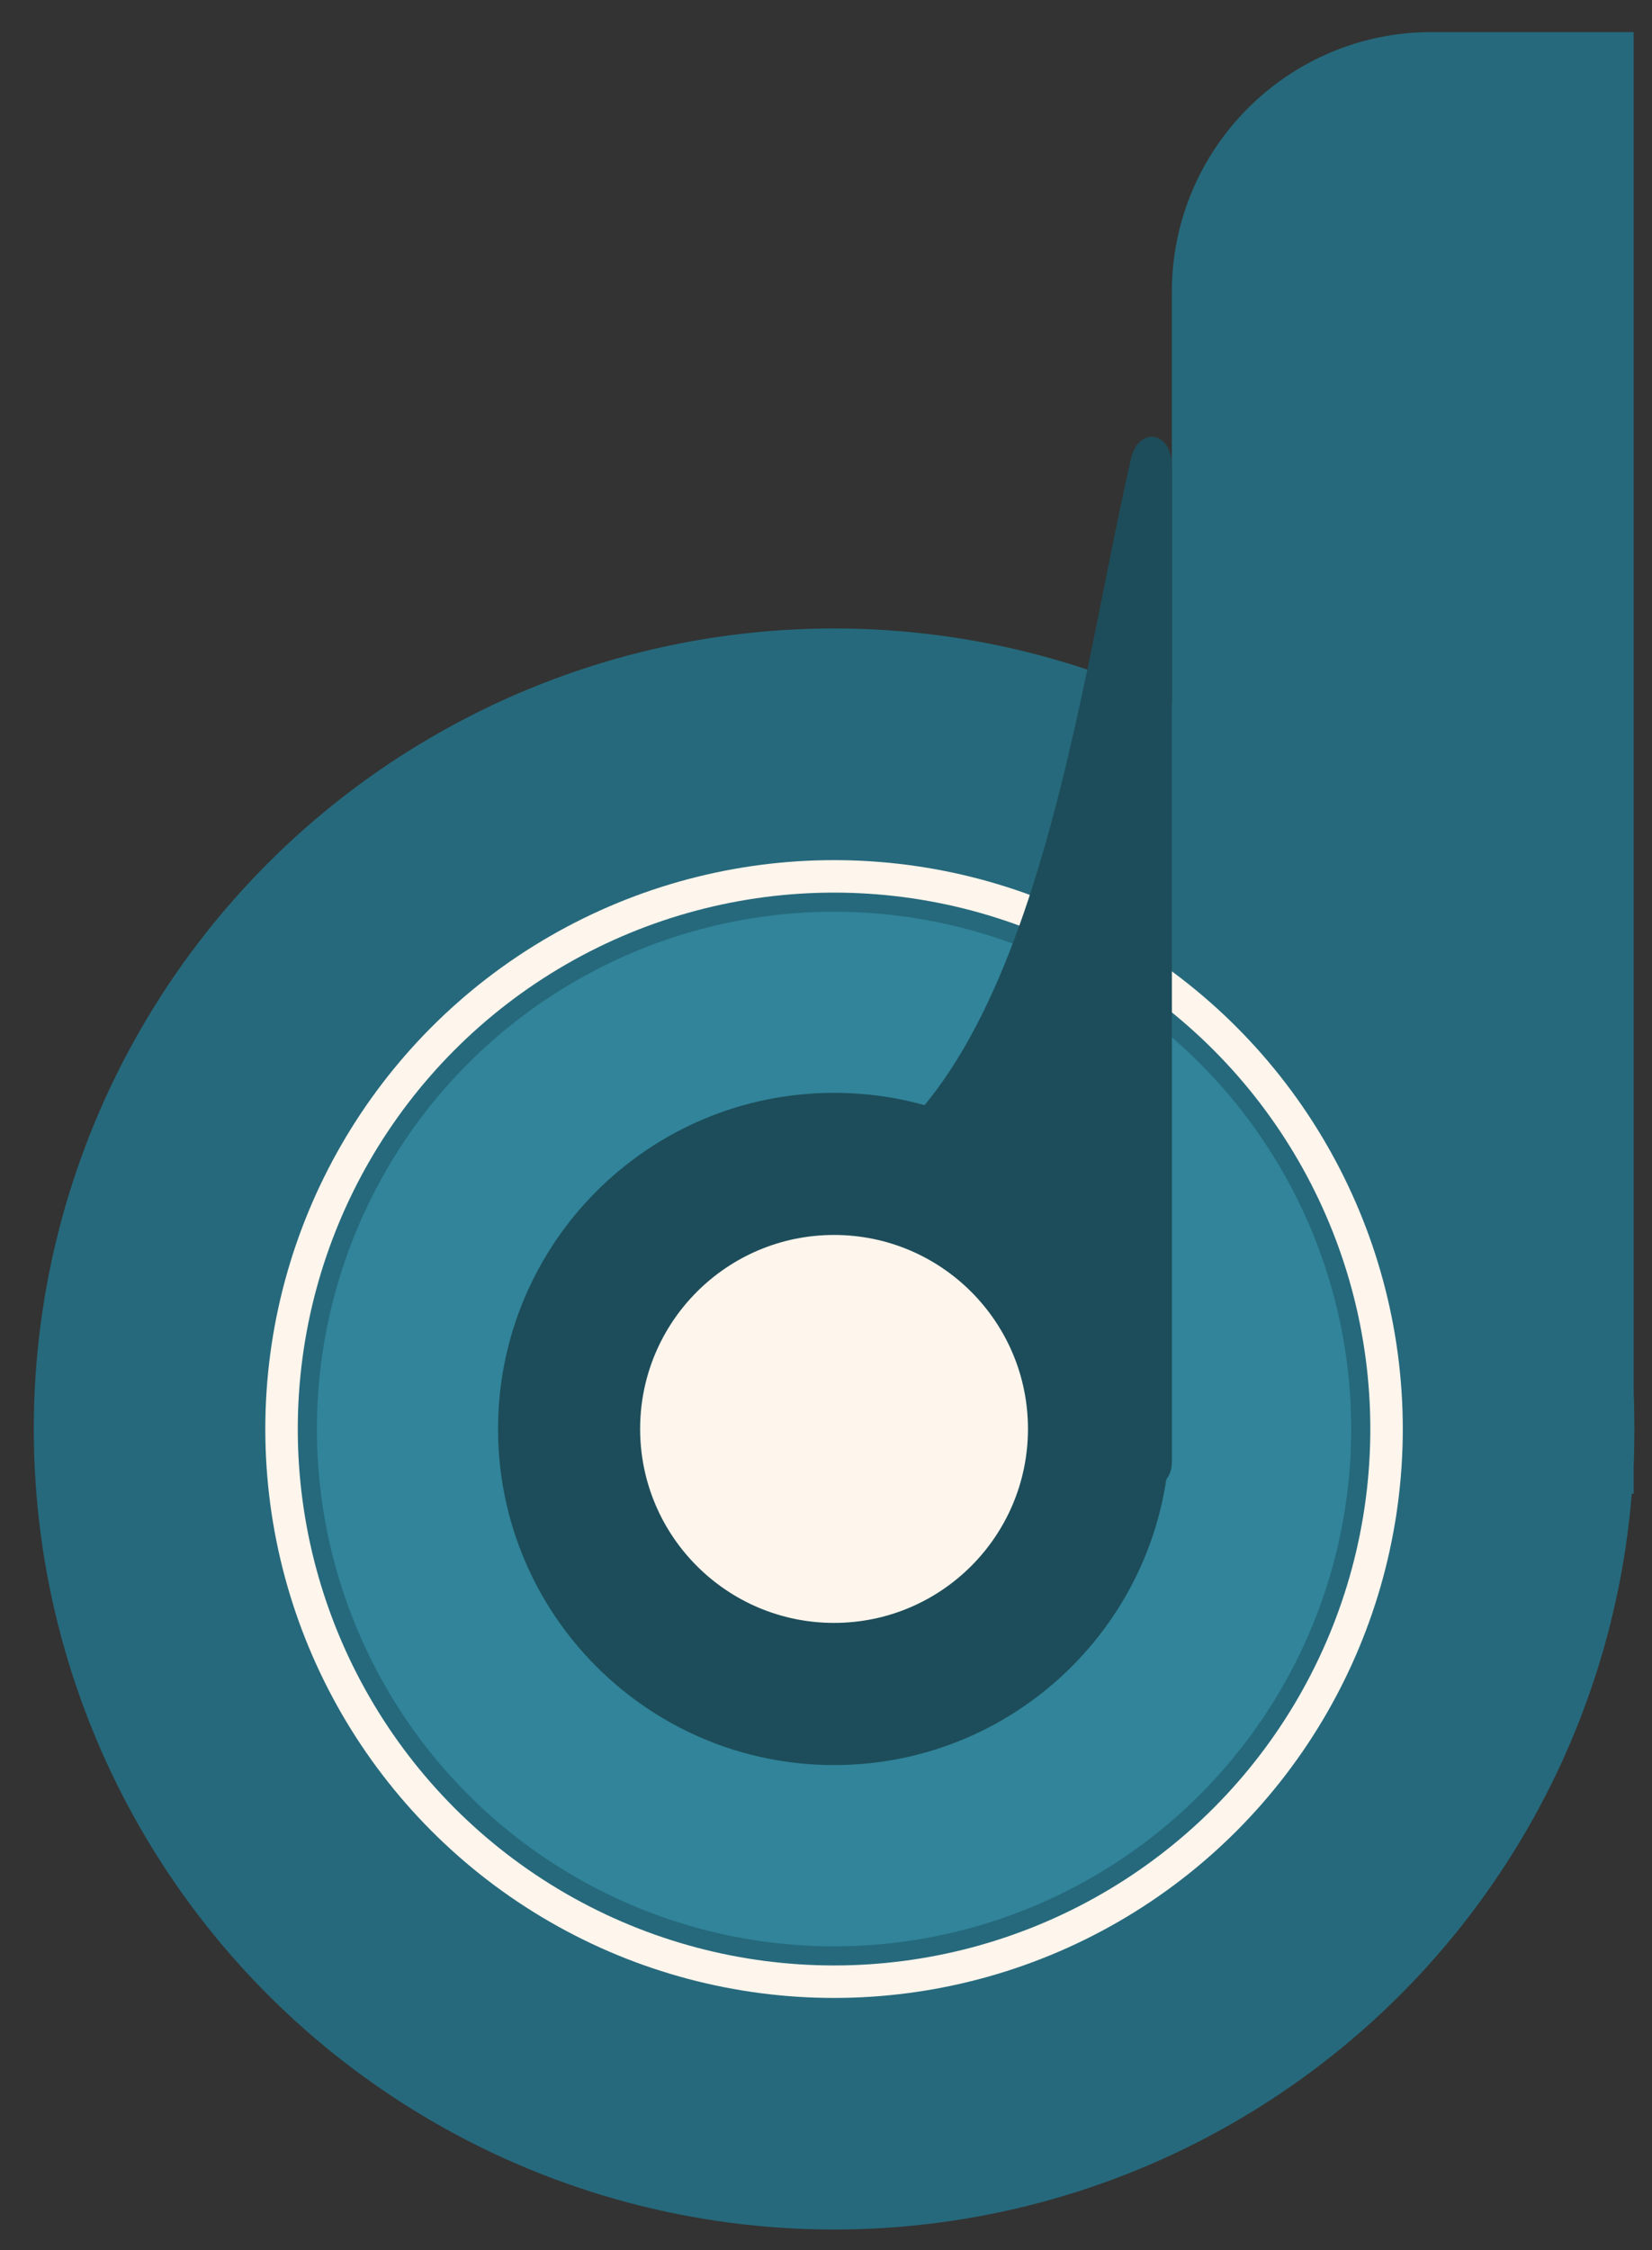 <svg width="47" height="64" viewBox="0 0 47 64" fill="none" xmlns="http://www.w3.org/2000/svg">
<rect x="0" y="0" width="47" height="64" fill="#333333" stroke="none"/>
<circle cx="23.73" cy="40.644" r="22.769" fill="#26697C"/>
<path d="M33.34 8.304C33.34 4.221 36.649 0.912 40.731 0.912H46.479V42.485H33.34V8.304Z" fill="#26697C"/>
<circle cx="23.729" cy="40.645" r="15.719" fill="#26697C" stroke="#FEF5EC" stroke-width="0.924"/>
<circle cx="23.729" cy="40.645" r="14.713" fill="#31849A"/>
<path d="M33.289 40.643C33.289 45.923 29.009 50.203 23.73 50.203C18.45 50.203 14.17 45.923 14.17 40.643C14.17 35.363 18.45 31.083 23.73 31.083C29.009 31.083 33.289 35.363 33.289 40.643Z" fill="#1D4D5A"/>
<circle cx="23.729" cy="40.642" r="5.517" fill="#FEF5EC"/>
<path d="M33.341 13.244V41.589C33.341 42.1 32.914 42.474 32.484 42.199C31.701 41.697 30.642 40.513 29.721 38.068C28.875 35.826 25.65 34.563 22.505 33.91C21.105 34.222 19.472 34.071 17.552 33.316C18.844 33.354 20.661 33.527 22.505 33.91C29.255 32.405 30.546 20.134 32.175 13.054C32.394 12.105 33.341 12.27 33.341 13.244Z" fill="#1D4D5A"/>
</svg>
